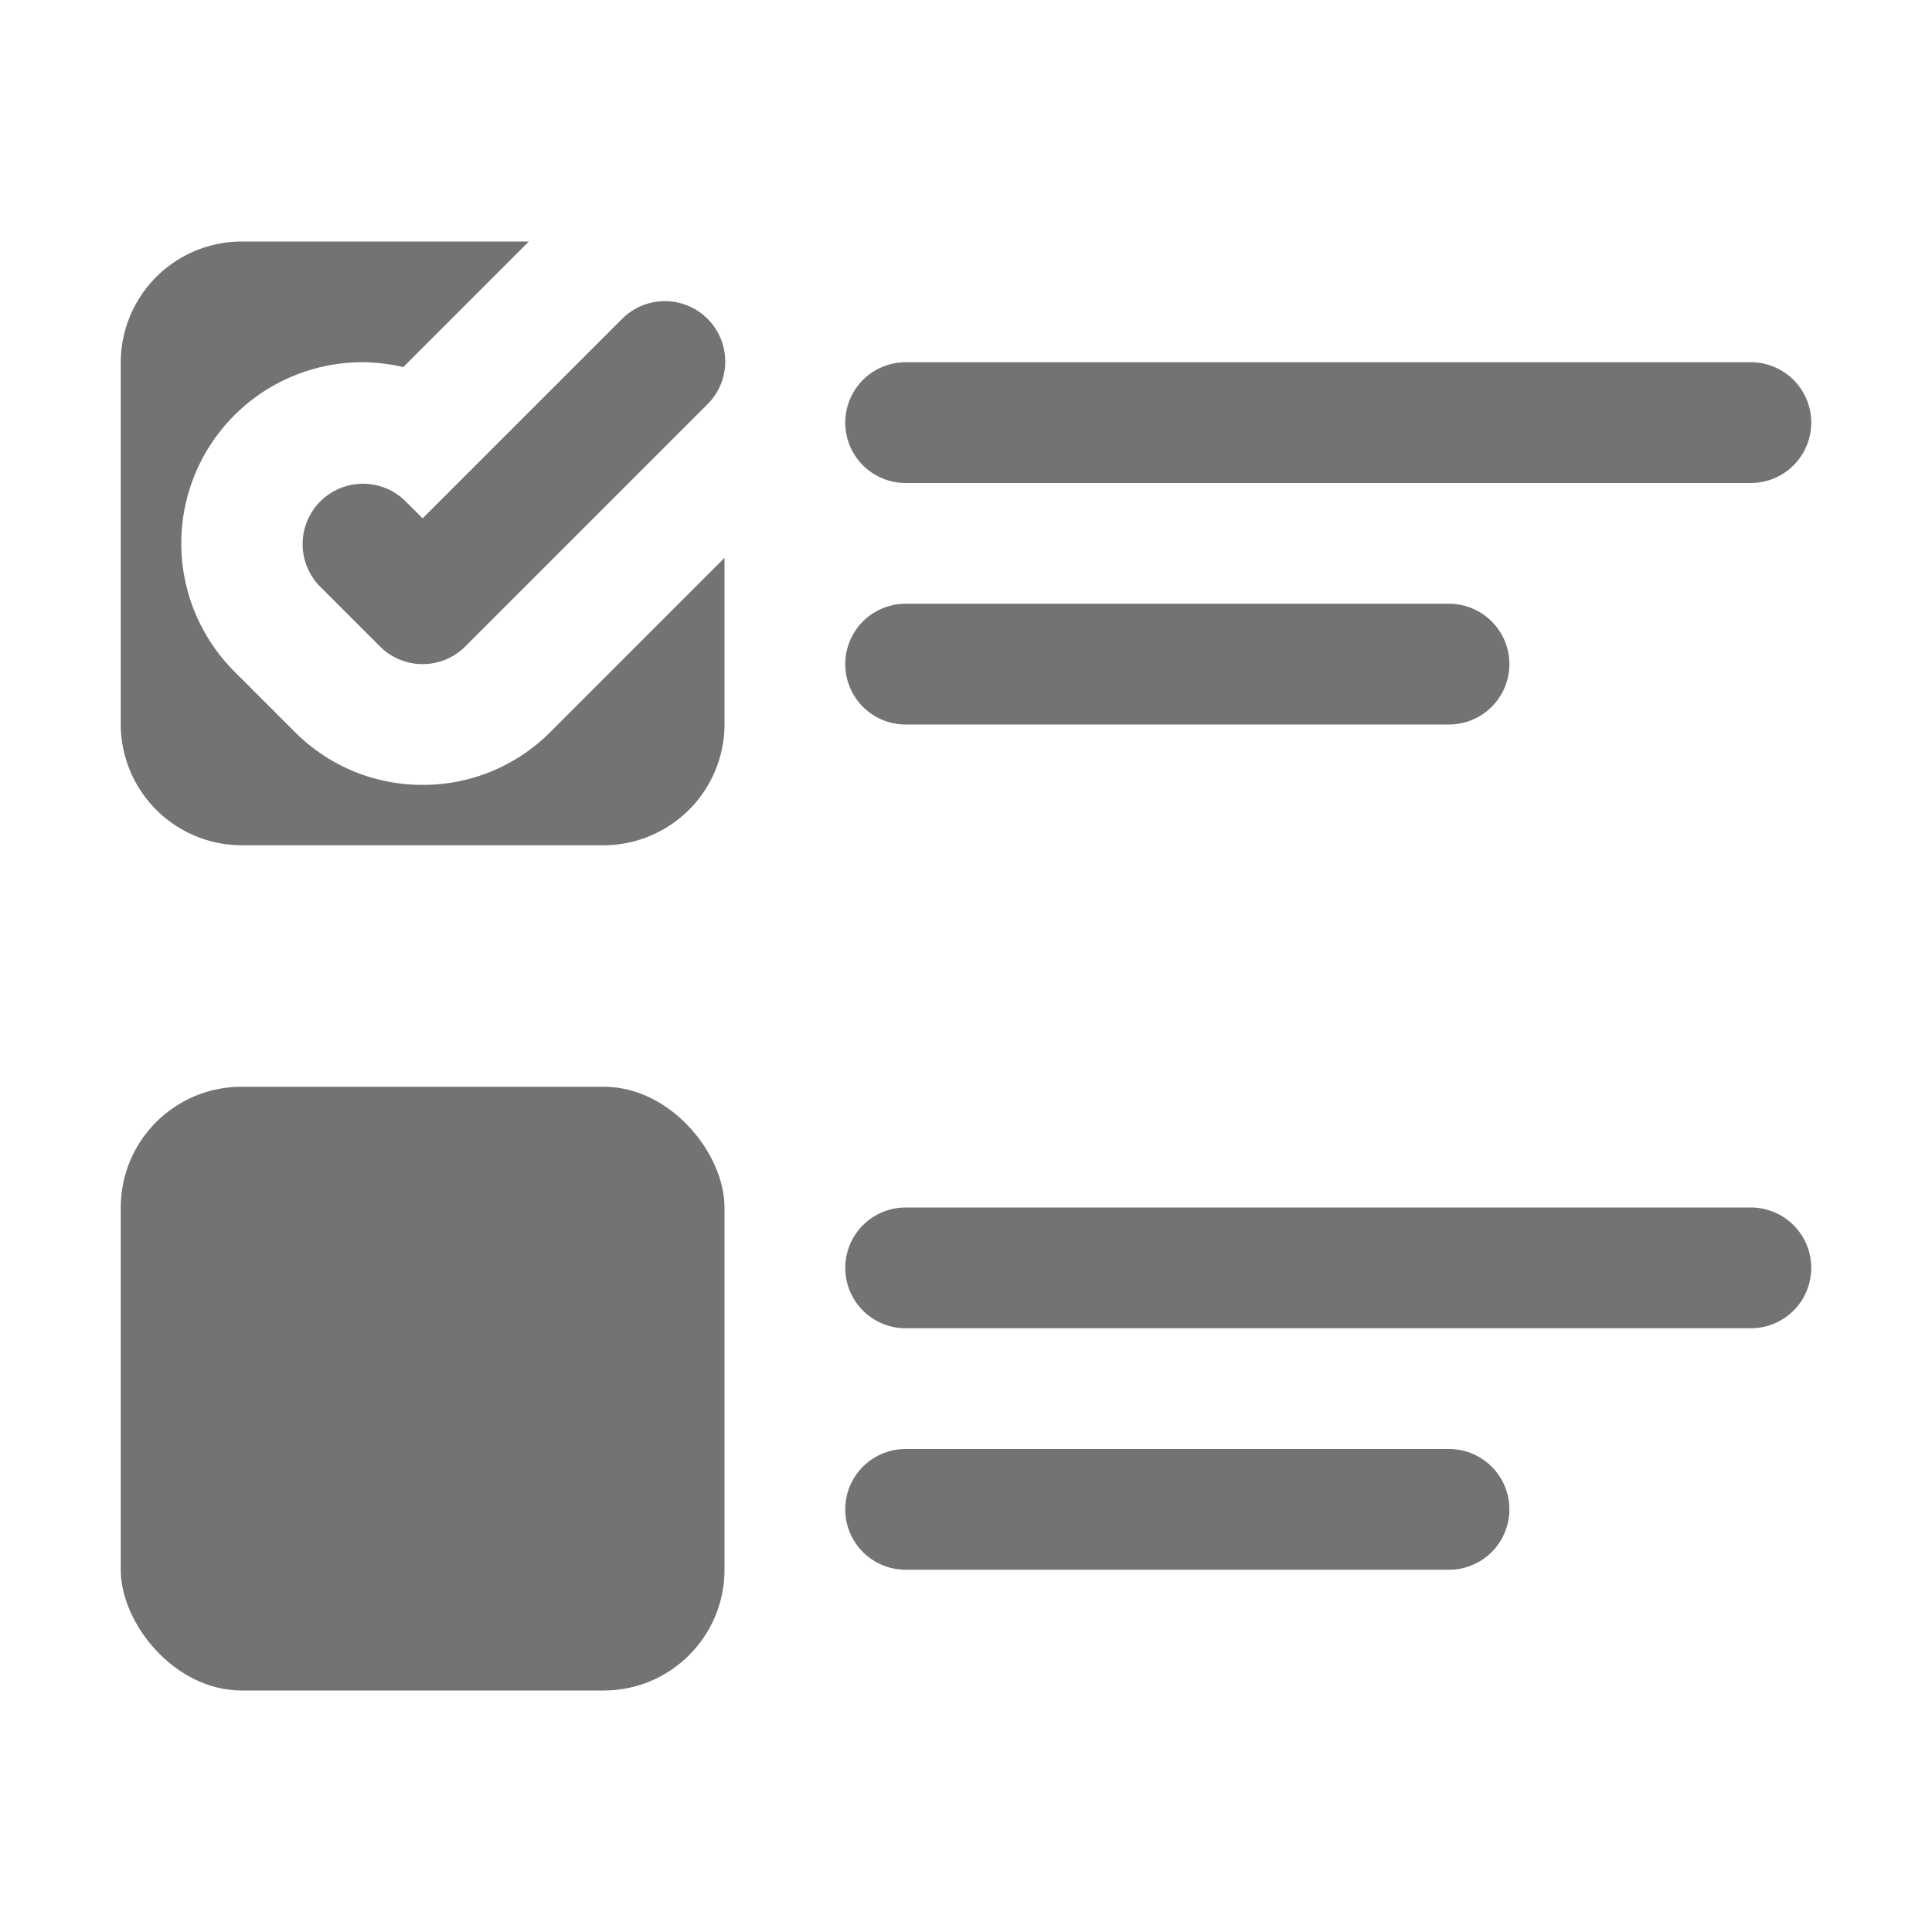 <svg xmlns="http://www.w3.org/2000/svg" version="1.1" xmlns:xlink="http://www.w3.org/1999/xlink" width="512" height="512" x="0" y="0" viewBox="0 0 32 32" style="enable-background:new 0 0 512 512" xml:space="preserve" class=""><g><g data-name="Layer 2"><rect width="10" height="10" x="2" y="18" rx="2" fill="#737373" opacity="1" data-original="#000000" class=""></rect><path d="M7 13a2.973 2.973 0 0 1-2.12-.88l-1-1A3 3 0 0 1 6 6a3.084 3.084 0 0 1 .68.08L8.76 4H4a2.006 2.006 0 0 0-2 2v6a2.006 2.006 0 0 0 2 2h6a2.006 2.006 0 0 0 2-2V9.24l-2.88 2.88A2.973 2.973 0 0 1 7 13zM15 8h14a1 1 0 0 0 0-2H15a1 1 0 0 0 0 2zM15 12h9a1 1 0 0 0 0-2h-9a1 1 0 0 0 0 2zM29 20H15a1 1 0 0 0 0 2h14a1 1 0 0 0 0-2zM24 24h-9a1 1 0 0 0 0 2h9a1 1 0 0 0 0-2z" fill="#737373" opacity="1" data-original="#000000" class=""></path><path d="M10.293 5.293 7 8.586l-.293-.293a1 1 0 0 0-1.414 1.414l1 1a1 1 0 0 0 1.414 0l4-4a1 1 0 1 0-1.414-1.414z" fill="#737373" opacity="1" data-original="#000000" class=""></path></g></g></svg>
